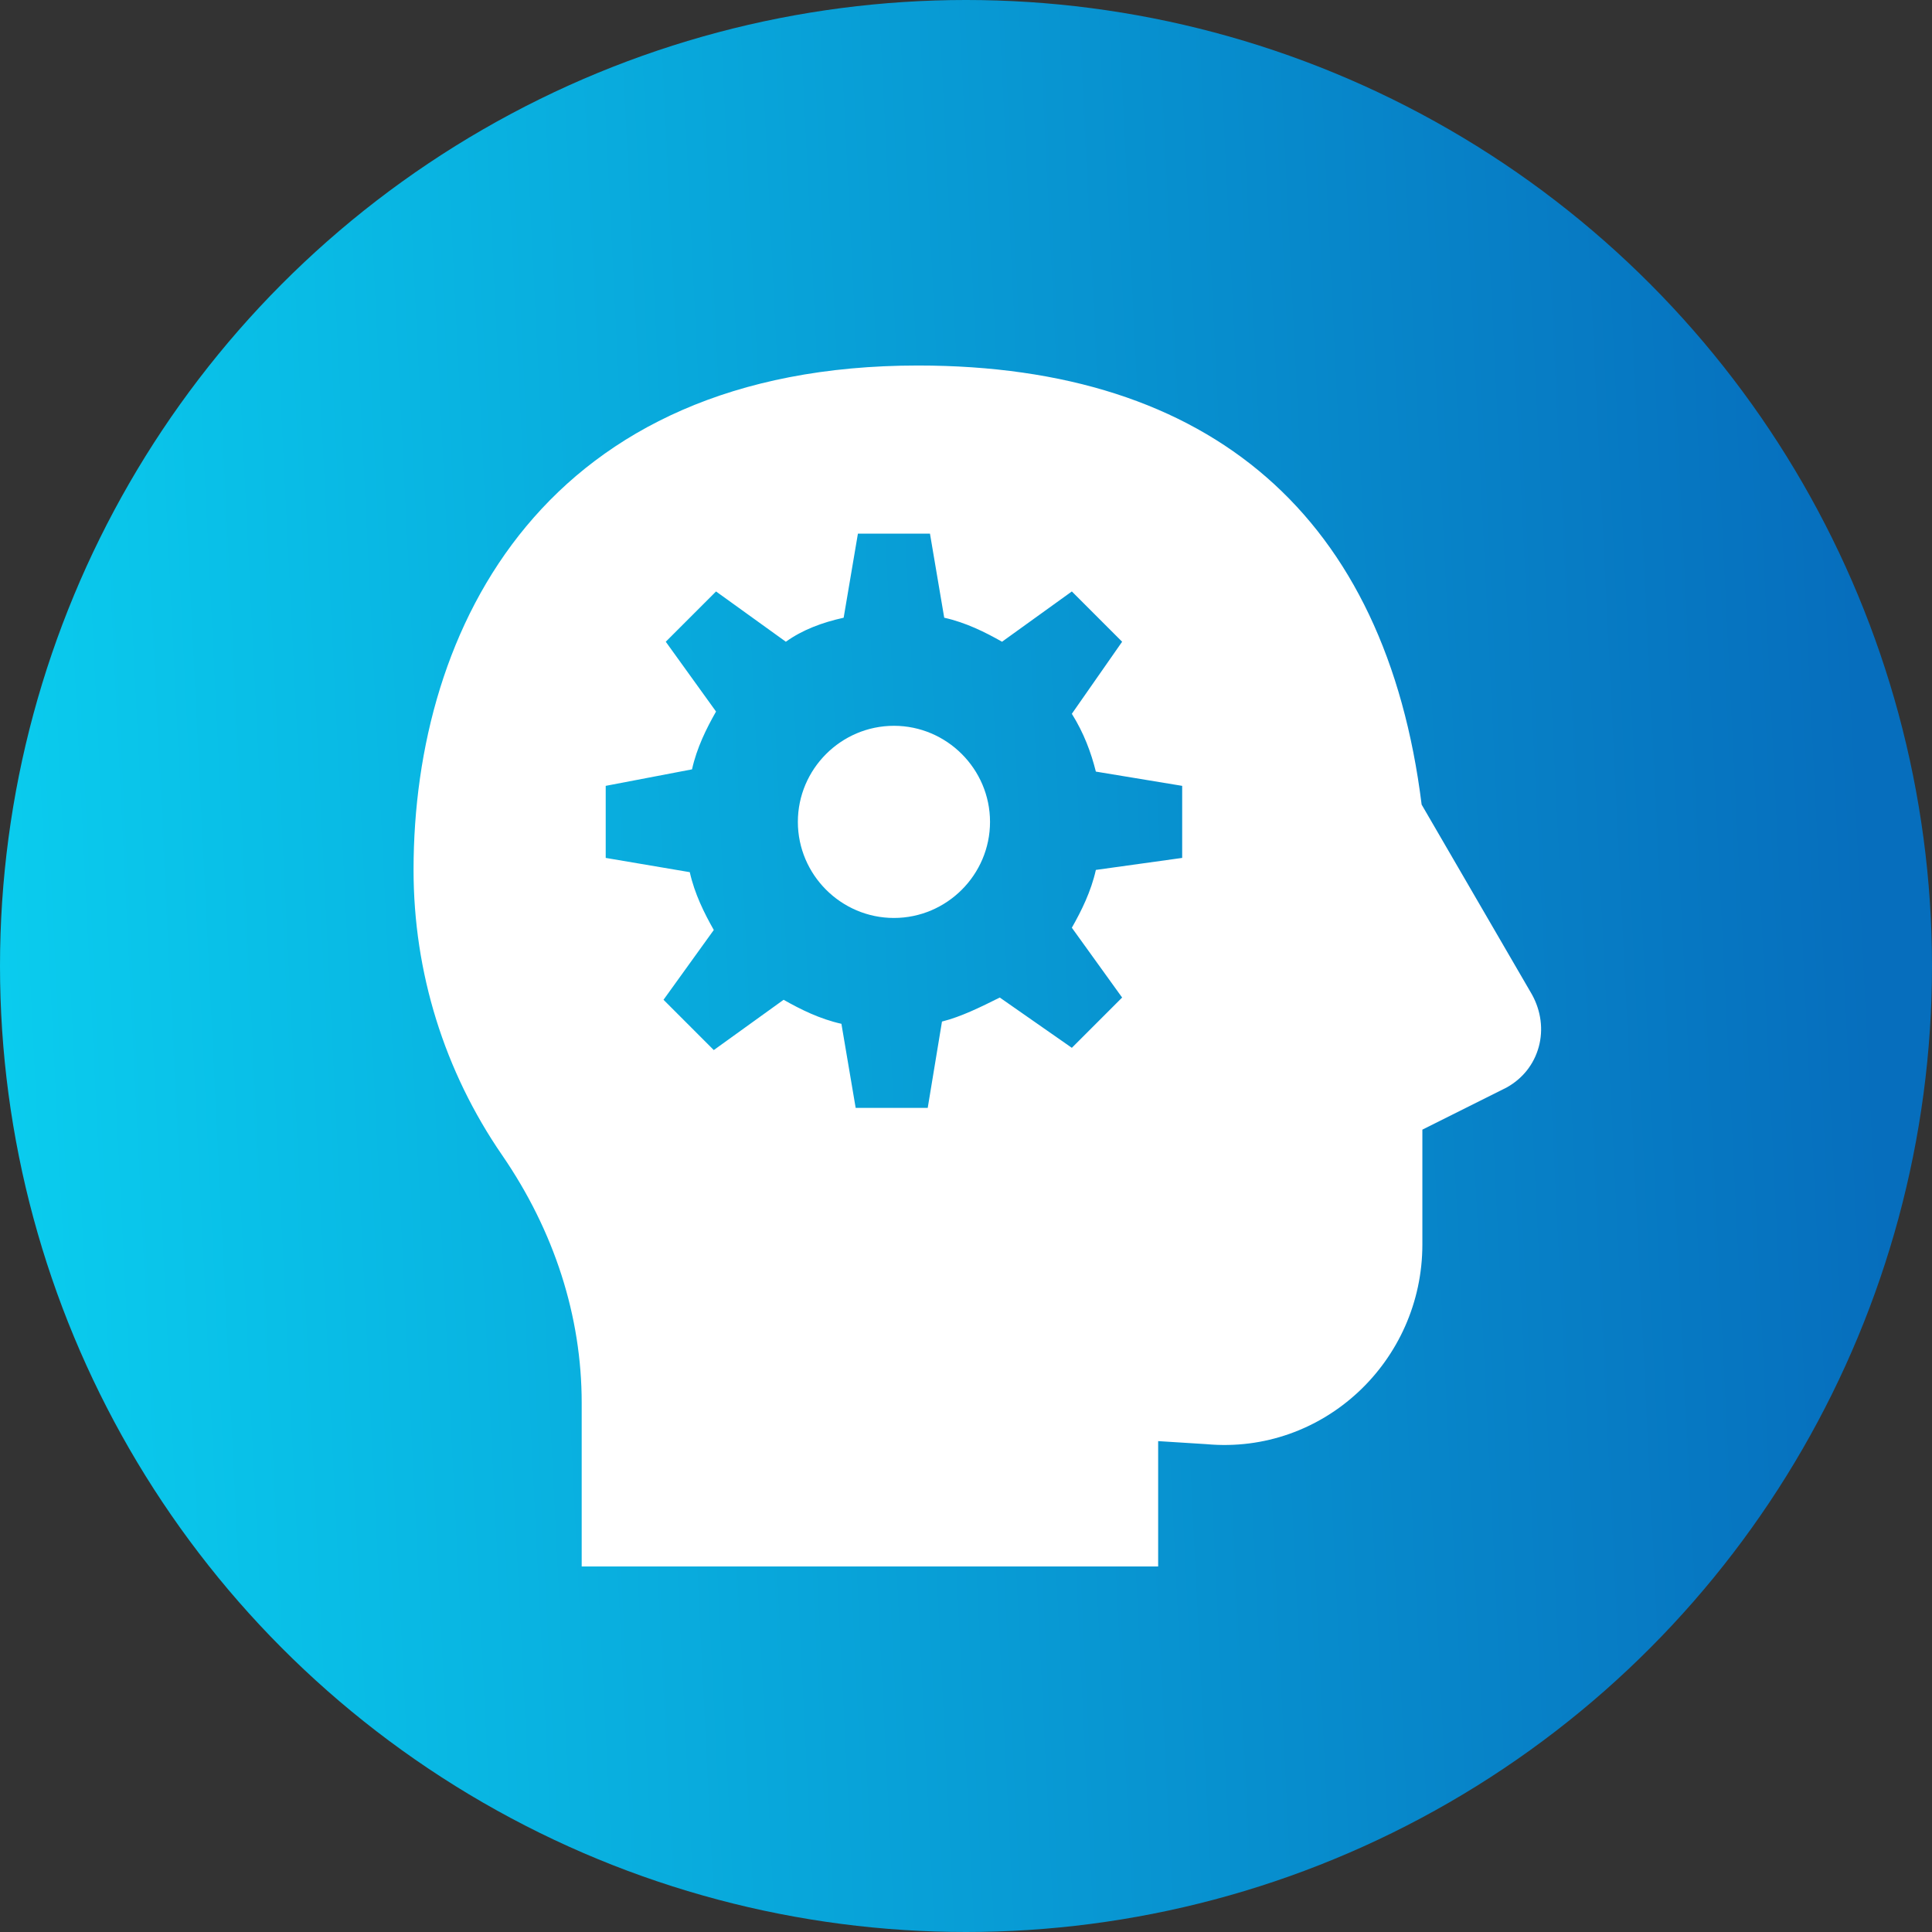 <?xml version="1.0" encoding="UTF-8"?> <svg xmlns="http://www.w3.org/2000/svg" width="37" height="37" viewBox="0 0 37 37" fill="none"><rect x="0" y="0" width="37" height="37" fill="#333333" stroke="none"/> <circle cx="18.5" cy="18.5" r="18.5" fill="url(#paint0_linear_118_130)"></circle> <g clip-path="url(#clip0_118_130)"> <path d="M17.58 7C10.457 7 7.92 11.99 7.92 16.66C7.92 18.622 8.509 20.514 9.616 22.122C10.617 23.578 11.14 25.211 11.14 26.866V30H22.18V27.599L23.1 27.657C25.344 27.863 27.24 26.067 27.24 23.833V21.634L28.85 20.829C29.159 20.658 29.375 20.387 29.468 20.052C29.56 19.72 29.513 19.361 29.339 19.046L27.226 15.409C26.541 9.909 23.208 7 17.58 7ZM16.43 10.22H17.81L18.083 11.83C18.496 11.922 18.868 12.107 19.19 12.29L20.527 11.327L21.49 12.29L20.527 13.67C20.757 14.038 20.895 14.409 20.987 14.777L22.64 15.05V16.43L20.987 16.66C20.895 17.073 20.71 17.445 20.527 17.767L21.49 19.104L20.527 20.067L19.147 19.104C18.779 19.287 18.408 19.472 18.04 19.564L17.767 21.217H16.387L16.114 19.607C15.7 19.515 15.329 19.33 15.007 19.147L13.67 20.11L12.707 19.147L13.67 17.81C13.487 17.488 13.302 17.116 13.21 16.703L11.6 16.43V15.05L13.253 14.734C13.345 14.32 13.53 13.948 13.713 13.627L12.75 12.29L13.713 11.327L15.05 12.29C15.372 12.06 15.744 11.922 16.157 11.83L16.43 10.22ZM17.12 13.9C16.108 13.9 15.28 14.728 15.28 15.74C15.28 16.752 16.108 17.58 17.12 17.58C18.132 17.58 18.96 16.752 18.96 15.74C18.96 14.728 18.132 13.9 17.12 13.9Z" fill="white"></path> </g> <defs> <linearGradient id="paint0_linear_118_130" x1="34.965" y1="-1.31645e-05" x2="-1.597" y2="1.806" gradientUnits="userSpaceOnUse"> <stop stop-color="#066EBD"></stop> <stop offset="1" stop-color="#0ACEEF"></stop> </linearGradient> <clipPath id="clip0_118_130"> <rect width="23" height="23" fill="white" transform="translate(7 7)"></rect> </clipPath> </defs> </svg> 